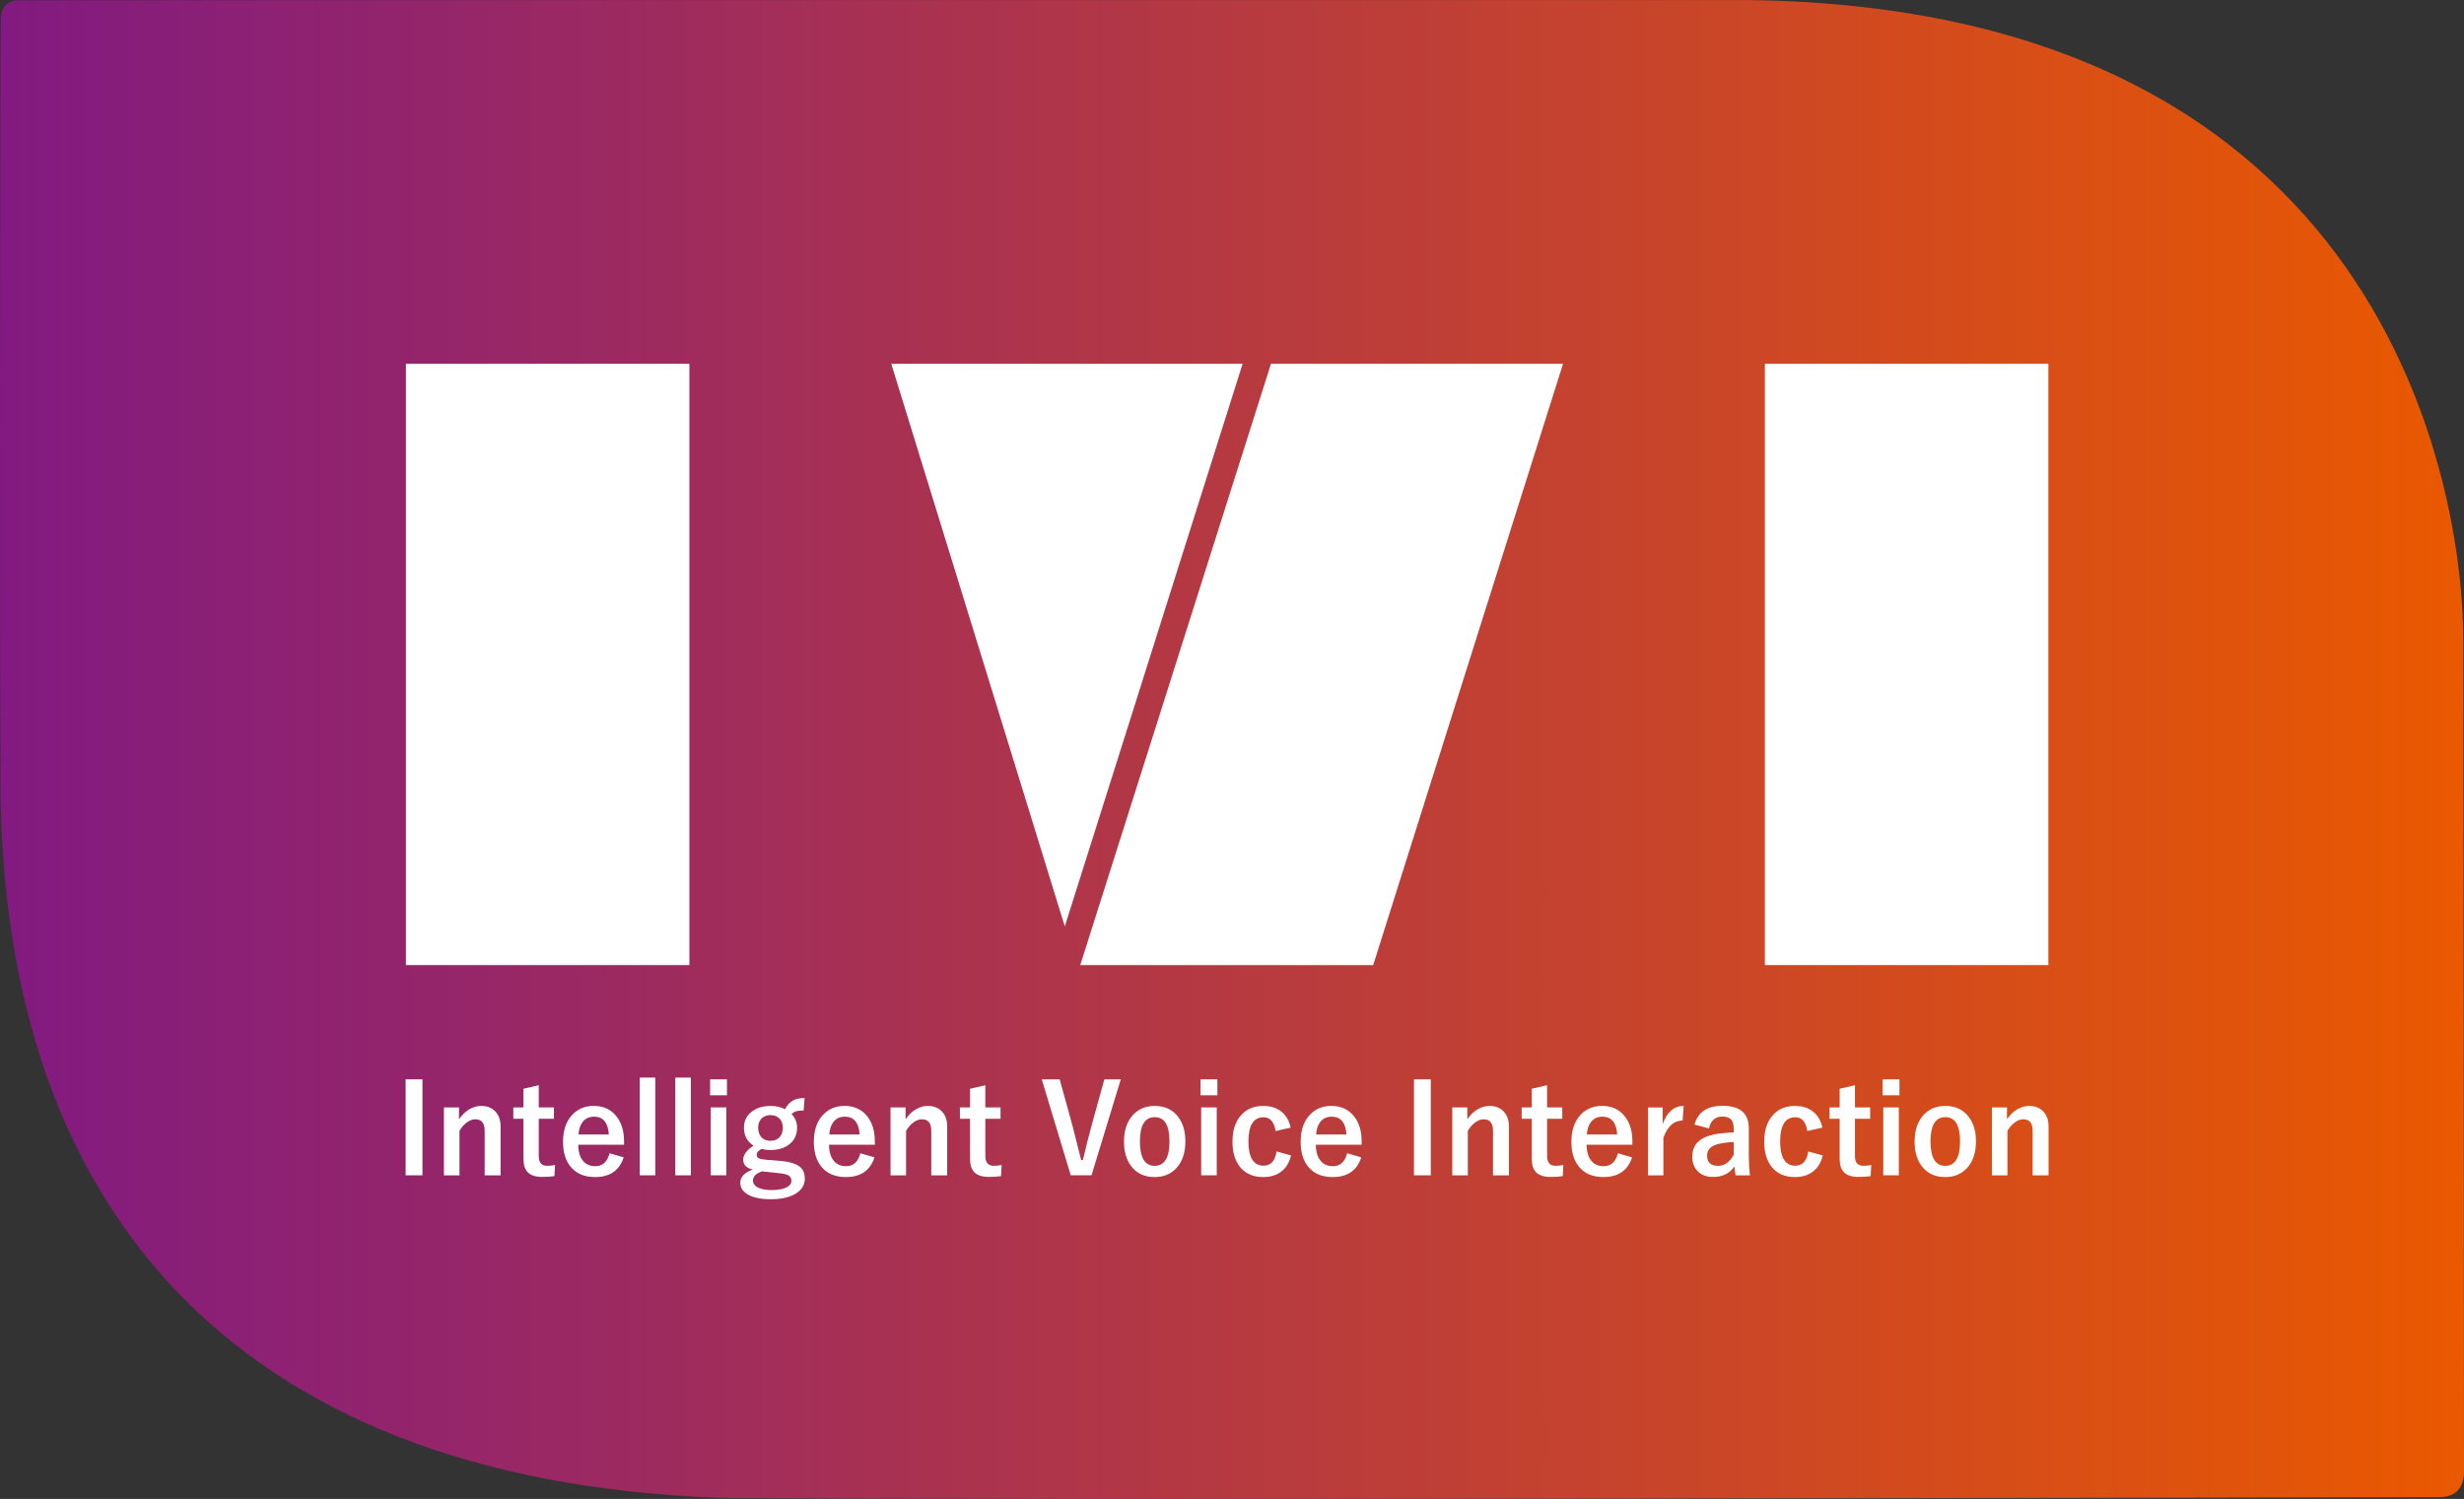 <?xml version="1.0" encoding="UTF-8"?>
<svg id="IVI_Final_Farbverlauf" data-name="IVI_Final Farbverlauf" xmlns="http://www.w3.org/2000/svg" xmlns:xlink="http://www.w3.org/1999/xlink" viewBox="0 0 1502.36 914.01">
  <rect x="0" y="0" width="1502.36" height="914.01" fill="#333333" stroke="none"/>
  <defs>
    <linearGradient id="Unbenannter_Verlauf_6" data-name="Unbenannter Verlauf 6" x1="1527.65" y1="457" x2="25.29" y2="457" gradientTransform="translate(-25.29)" gradientUnits="userSpaceOnUse">
      <stop offset="0" stop-color="#ea5900"/>
      <stop offset="1" stop-color="#821a81"/>
    </linearGradient>
  </defs>
  <g id="Farbverlauf">
    <path d="m10.88.2C8.82.36.94.9.54,11.05-.02,20.33-.25,447.33.37,462.37c-4.51,271.29,139.78,439.77,437.85,450.96,139.17,1.73,1048.01-.43,1048.01-.43,11.23.25,15.77-5.58,16.13-15.08l-.43-506.73c.29-90.72-45.29-386.85-437.32-391.07C949.46-.04,12.93.05,10.88.2Z" fill="url(#Unbenannter_Verlauf_6)" stroke-width="0"/>
    <g>
      <path d="m420.34,221.83v366.64h-172.85V221.83h172.85Z" fill="#fff" stroke-width="0"/>
      <path d="m649.23,564.9l-105.8-343.07h214.22l-108.42,343.07Zm188.04,23.57h-178.61l116.28-366.64h178.08l-115.75,366.64Z" fill="#fff" stroke-width="0"/>
      <path d="m1248.94,221.83v366.64h-172.85V221.83h172.85Z" fill="#fff" stroke-width="0"/>
    </g>
    <g>
      <path d="m257.58,658.14v58.52h-10.26v-58.52h10.26Z" fill="#fff" stroke-width="0"/>
      <path d="m279.86,675.27v7.25c1.81-2.7,3.97-4.77,6.47-6.22,2.28-1.3,4.64-1.95,7.09-1.95,3.75,0,6.7,1.23,8.86,3.68,1.96,2.21,2.94,5.13,2.94,8.77v29.87h-9.7v-27.22c0-4.64-1.91-6.96-5.73-6.96-1.76,0-3.58.71-5.44,2.14-1.59,1.25-2.99,2.88-4.19,4.9v27.14h-9.48v-41.39h9.19Z" fill="#fff" stroke-width="0"/>
      <path d="m328.49,661.75v13.51h9.26v6.92h-9.26v22.72c0,3.98,1.7,5.96,5.11,5.96,1.84,0,3.44-.16,4.82-.48l-.37,6.78c-2.08.32-4.55.48-7.39.48-4.19,0-7.2-1.01-9.04-3.02-1.64-1.79-2.46-4.46-2.46-7.99v-24.45h-6.18v-6.92h6.18v-11.38l9.34-2.14Z" fill="#fff" stroke-width="0"/>
      <path d="m380.5,698.03h-27.94c.05,4.32,1.05,7.64,3.01,9.94,1.79,2.09,4.25,3.13,7.39,3.13,4.44,0,7.34-2.63,8.71-7.88l8.6,2.5c-2.6,8.01-8.41,12.01-17.42,12.01-6.59,0-11.6-2.14-15.03-6.41-3.01-3.73-4.52-8.77-4.52-15.1,0-7.17,1.96-12.74,5.88-16.72,3.36-3.44,7.65-5.16,12.87-5.16,5.83,0,10.44,2.12,13.82,6.37,3.09,3.86,4.63,8.97,4.63,15.36v1.95Zm-9.26-6.26c-.47-7.24-3.48-10.86-9.04-10.86-3.01,0-5.35,1.1-7.02,3.31-1.42,1.89-2.24,4.41-2.46,7.55h18.53Z" fill="#fff" stroke-width="0"/>
      <path d="m399.54,657.07v59.59h-9.48v-59.59h9.48Z" fill="#fff" stroke-width="0"/>
      <path d="m421.23,657.07v59.59h-9.48v-59.59h9.48Z" fill="#fff" stroke-width="0"/>
      <path d="m443.24,658.14v9.72h-10.26v-9.72h10.26Zm-.4,17.12v41.39h-9.48v-41.39h9.48Z" fill="#fff" stroke-width="0"/>
      <path d="m490.59,669.52l-.59,7.62c-2.11,0-3.71.18-4.82.55-.86.3-1.71.82-2.57,1.59,2.25,2.33,3.38,5.09,3.38,8.29,0,4.52-1.72,8.02-5.15,10.5-2.89,2.11-6.59,3.17-11.1,3.17-1.91,0-3.7-.23-5.37-.7-2.01,1.01-3.01,2.21-3.01,3.61,0,.98.42,1.68,1.25,2.1.83.42,2.33.73,4.48.92l9.34.77c5.54.54,9.42,1.82,11.65,3.83,1.77,1.65,2.65,3.94,2.65,6.89,0,4-2.02,7.16-6.06,9.46-3.7,2.09-8.6,3.13-14.7,3.13s-11.08-1.04-14.41-3.13c-2.79-1.77-4.19-4.08-4.19-6.92,0-3.53,2.54-6.22,7.61-8.07-3.87-.86-5.81-2.85-5.81-5.96s2.11-5.93,6.32-8.58c-3.92-2.51-5.88-6.15-5.88-10.94,0-4.27,1.71-7.64,5.15-10.09,2.92-2.14,6.6-3.2,11.06-3.2,3.41,0,6.33.66,8.78,1.99,1.45-2.63,3.16-4.44,5.15-5.45,1.74-.91,4.02-1.36,6.84-1.36Zm-25.92,44.75c-3.7,1.18-5.55,3.06-5.55,5.64,0,1.91,1.18,3.39,3.53,4.42,2.01.89,4.62,1.33,7.83,1.33,4.12,0,7.27-.61,9.45-1.84,1.74-.98,2.61-2.2,2.61-3.65,0-1.57-.56-2.7-1.69-3.39-1.13-.66-3.1-1.14-5.92-1.44l-10.26-1.07Zm5.11-34.32c-2.33,0-4.2.76-5.63,2.28-1.25,1.38-1.88,3.13-1.88,5.27,0,2.77.8,4.89,2.39,6.33,1.32,1.2,3.03,1.81,5.11,1.81,2.4,0,4.29-.77,5.66-2.32,1.25-1.45,1.88-3.36,1.88-5.74,0-2.51-.82-4.47-2.46-5.89-1.35-1.15-3.04-1.73-5.07-1.73Z" fill="#fff" stroke-width="0"/>
      <path d="m533.41,698.03h-27.94c.05,4.32,1.05,7.64,3.02,9.94,1.79,2.09,4.25,3.13,7.39,3.13,4.44,0,7.34-2.63,8.71-7.88l8.6,2.5c-2.6,8.01-8.41,12.01-17.42,12.01-6.59,0-11.6-2.14-15.03-6.41-3.02-3.73-4.52-8.77-4.52-15.1,0-7.17,1.96-12.74,5.88-16.72,3.36-3.44,7.65-5.16,12.86-5.16,5.83,0,10.44,2.12,13.82,6.37,3.09,3.86,4.63,8.97,4.63,15.36v1.95Zm-9.26-6.26c-.47-7.24-3.48-10.86-9.04-10.86-3.01,0-5.36,1.1-7.02,3.31-1.42,1.89-2.24,4.41-2.46,7.55h18.52Z" fill="#fff" stroke-width="0"/>
      <path d="m552.16,675.27v7.25c1.81-2.7,3.97-4.77,6.47-6.22,2.28-1.3,4.64-1.95,7.09-1.95,3.75,0,6.7,1.23,8.86,3.68,1.96,2.21,2.94,5.13,2.94,8.77v29.87h-9.7v-27.22c0-4.64-1.91-6.96-5.73-6.96-1.76,0-3.58.71-5.44,2.14-1.59,1.25-2.99,2.88-4.19,4.9v27.14h-9.48v-41.39h9.19Z" fill="#fff" stroke-width="0"/>
      <path d="m600.79,661.75v13.51h9.26v6.92h-9.26v22.72c0,3.98,1.7,5.96,5.11,5.96,1.84,0,3.44-.16,4.82-.48l-.37,6.78c-2.08.32-4.55.48-7.39.48-4.19,0-7.2-1.01-9.04-3.02-1.64-1.79-2.46-4.46-2.46-7.99v-24.45h-6.17v-6.92h6.17v-11.38l9.34-2.14Z" fill="#fff" stroke-width="0"/>
      <path d="m683.38,658.14l-17.86,58.52h-12.65l-17.68-58.52h10.92l7.61,27.51c.2.71,2.02,7.93,5.48,21.65h1.07c1.98-8.37,3.78-15.49,5.4-21.36l7.68-27.8h10.03Z" fill="#fff" stroke-width="0"/>
      <path d="m704.08,674.35c6.03,0,10.75,2.17,14.15,6.52,3.01,3.86,4.52,8.87,4.52,15.06,0,7.15-1.94,12.71-5.81,16.68-3.33,3.41-7.65,5.12-12.94,5.12-6.08,0-10.81-2.17-14.19-6.52-2.99-3.83-4.48-8.85-4.48-15.06,0-7.12,1.95-12.68,5.84-16.68,3.36-3.41,7.66-5.12,12.9-5.12Zm0,6.85c-6.03,0-9.04,4.93-9.04,14.8s2.99,14.88,8.97,14.88,9.04-4.96,9.04-14.88-2.99-14.8-8.97-14.8Z" fill="#fff" stroke-width="0"/>
      <path d="m742.27,658.14v9.72h-10.26v-9.72h10.26Zm-.4,17.12v41.39h-9.48v-41.39h9.48Z" fill="#fff" stroke-width="0"/>
      <path d="m786.97,687.57l-9.19,2.1c-.88-5.6-3.32-8.4-7.32-8.4-6.17,0-9.26,4.91-9.26,14.73s3.09,14.8,9.26,14.8c4.36,0,7-2.9,7.9-8.69l8.82,2.43c-1.08,4.57-3.25,7.98-6.51,10.24-2.82,1.96-6.3,2.95-10.44,2.95-6.27,0-11.08-2.16-14.41-6.48-2.89-3.78-4.34-8.81-4.34-15.1,0-7.19,1.91-12.75,5.73-16.68,3.31-3.41,7.64-5.12,13.01-5.12,4.76,0,8.61,1.3,11.58,3.9,2.57,2.26,4.29,5.36,5.15,9.32Z" fill="#fff" stroke-width="0"/>
      <path d="m830.23,698.03h-27.94c.05,4.32,1.05,7.64,3.02,9.94,1.79,2.09,4.25,3.13,7.39,3.13,4.44,0,7.34-2.63,8.71-7.88l8.6,2.5c-2.6,8.01-8.41,12.01-17.42,12.01-6.59,0-11.6-2.14-15.03-6.41-3.02-3.73-4.52-8.77-4.52-15.1,0-7.17,1.96-12.74,5.88-16.72,3.36-3.44,7.65-5.16,12.86-5.16,5.83,0,10.44,2.12,13.82,6.37,3.09,3.86,4.63,8.97,4.63,15.36v1.95Zm-9.26-6.26c-.47-7.24-3.48-10.86-9.04-10.86-3.01,0-5.36,1.1-7.02,3.31-1.42,1.89-2.24,4.41-2.46,7.55h18.52Z" fill="#fff" stroke-width="0"/>
      <path d="m872.39,658.14v58.52h-10.25v-58.52h10.25Z" fill="#fff" stroke-width="0"/>
      <path d="m894.67,675.27v7.25c1.81-2.7,3.97-4.77,6.47-6.22,2.28-1.3,4.64-1.95,7.09-1.95,3.75,0,6.7,1.23,8.86,3.68,1.96,2.21,2.94,5.13,2.94,8.77v29.87h-9.7v-27.22c0-4.64-1.91-6.96-5.73-6.96-1.76,0-3.58.71-5.44,2.14-1.59,1.25-2.99,2.88-4.19,4.9v27.14h-9.48v-41.39h9.19Z" fill="#fff" stroke-width="0"/>
      <path d="m943.3,661.75v13.51h9.26v6.92h-9.26v22.72c0,3.98,1.7,5.96,5.11,5.96,1.84,0,3.44-.16,4.82-.48l-.37,6.78c-2.08.32-4.55.48-7.39.48-4.19,0-7.2-1.01-9.04-3.02-1.64-1.79-2.46-4.46-2.46-7.99v-24.45h-6.17v-6.92h6.17v-11.38l9.34-2.14Z" fill="#fff" stroke-width="0"/>
      <path d="m995.31,698.03h-27.94c.05,4.32,1.05,7.64,3.02,9.94,1.79,2.09,4.25,3.13,7.39,3.13,4.44,0,7.34-2.63,8.71-7.88l8.6,2.5c-2.6,8.01-8.41,12.01-17.42,12.01-6.59,0-11.6-2.14-15.03-6.41-3.02-3.73-4.52-8.77-4.52-15.1,0-7.17,1.96-12.74,5.88-16.72,3.36-3.44,7.65-5.16,12.86-5.16,5.83,0,10.44,2.12,13.82,6.37,3.09,3.86,4.63,8.97,4.63,15.36v1.95Zm-9.26-6.26c-.47-7.24-3.48-10.86-9.04-10.86-3.01,0-5.36,1.1-7.02,3.31-1.42,1.89-2.24,4.41-2.46,7.55h18.52Z" fill="#fff" stroke-width="0"/>
      <path d="m1026.56,674.35l-.63,8.91c-5.27,0-9.18,3.5-11.72,10.5v22.91h-9.34v-41.39h8.9v10.16c2.67-7.39,6.93-11.08,12.79-11.08Z" fill="#fff" stroke-width="0"/>
      <path d="m1033.17,685.69c2.13-7.61,7.83-11.42,17.09-11.42,10.68,0,16.03,4.58,16.03,13.74v16.43c0,4,.22,8.08.66,12.23h-8.71c-.27-1.55-.5-3.35-.7-5.41-2.97,4.27-7.3,6.41-13.01,6.41-4.09,0-7.3-1.25-9.63-3.76-2.06-2.21-3.09-5.06-3.09-8.54,0-7.37,4.5-11.92,13.49-13.66,3.33-.64,7.27-1.03,11.8-1.18v-2.36c0-2.75-.65-4.7-1.95-5.86-1.13-.98-2.87-1.47-5.22-1.47-2.16,0-3.95.7-5.37,2.1-1.3,1.28-2.14,3-2.54,5.16l-8.86-2.39Zm23.93,10.68c-3.16.07-6.32.48-9.48,1.22-4.51,1.08-6.76,3.43-6.76,7.03,0,4.17,2.21,6.26,6.62,6.26,4.02,0,7.23-2.27,9.63-6.81v-7.7Z" fill="#fff" stroke-width="0"/>
      <path d="m1111.17,687.57l-9.19,2.1c-.88-5.6-3.32-8.4-7.32-8.4-6.17,0-9.26,4.91-9.26,14.73s3.09,14.8,9.26,14.8c4.36,0,7-2.9,7.9-8.69l8.82,2.43c-1.08,4.57-3.25,7.98-6.51,10.24-2.82,1.96-6.3,2.95-10.44,2.95-6.27,0-11.08-2.16-14.41-6.48-2.89-3.78-4.34-8.81-4.34-15.1,0-7.19,1.91-12.75,5.73-16.68,3.31-3.41,7.64-5.12,13.01-5.12,4.76,0,8.61,1.3,11.58,3.9,2.57,2.26,4.29,5.36,5.15,9.32Z" fill="#fff" stroke-width="0"/>
      <path d="m1131.02,661.75v13.51h9.26v6.92h-9.26v22.72c0,3.98,1.7,5.96,5.11,5.96,1.84,0,3.44-.16,4.82-.48l-.37,6.78c-2.08.32-4.55.48-7.39.48-4.19,0-7.2-1.01-9.04-3.02-1.64-1.79-2.46-4.46-2.46-7.99v-24.45h-6.17v-6.92h6.17v-11.38l9.34-2.14Z" fill="#fff" stroke-width="0"/>
      <path d="m1158.15,658.14v9.72h-10.26v-9.72h10.26Zm-.4,17.12v41.39h-9.48v-41.39h9.48Z" fill="#fff" stroke-width="0"/>
      <path d="m1186.12,674.35c6.03,0,10.75,2.17,14.15,6.52,3.01,3.86,4.52,8.87,4.52,15.06,0,7.15-1.94,12.71-5.81,16.68-3.33,3.41-7.65,5.12-12.94,5.12-6.08,0-10.81-2.17-14.19-6.52-2.99-3.83-4.48-8.85-4.48-15.06,0-7.12,1.95-12.68,5.84-16.68,3.36-3.41,7.66-5.12,12.9-5.12Zm0,6.85c-6.03,0-9.04,4.93-9.04,14.8s2.99,14.88,8.97,14.88,9.04-4.96,9.04-14.88-2.99-14.8-8.97-14.8Z" fill="#fff" stroke-width="0"/>
      <path d="m1223.69,675.27v7.25c1.81-2.7,3.97-4.77,6.47-6.22,2.28-1.3,4.64-1.95,7.09-1.95,3.75,0,6.7,1.23,8.86,3.68,1.96,2.21,2.94,5.13,2.94,8.77v29.87h-9.7v-27.22c0-4.64-1.91-6.96-5.73-6.96-1.76,0-3.58.71-5.44,2.14-1.59,1.25-2.99,2.88-4.19,4.9v27.14h-9.48v-41.39h9.19Z" fill="#fff" stroke-width="0"/>
    </g>
  </g>
</svg>